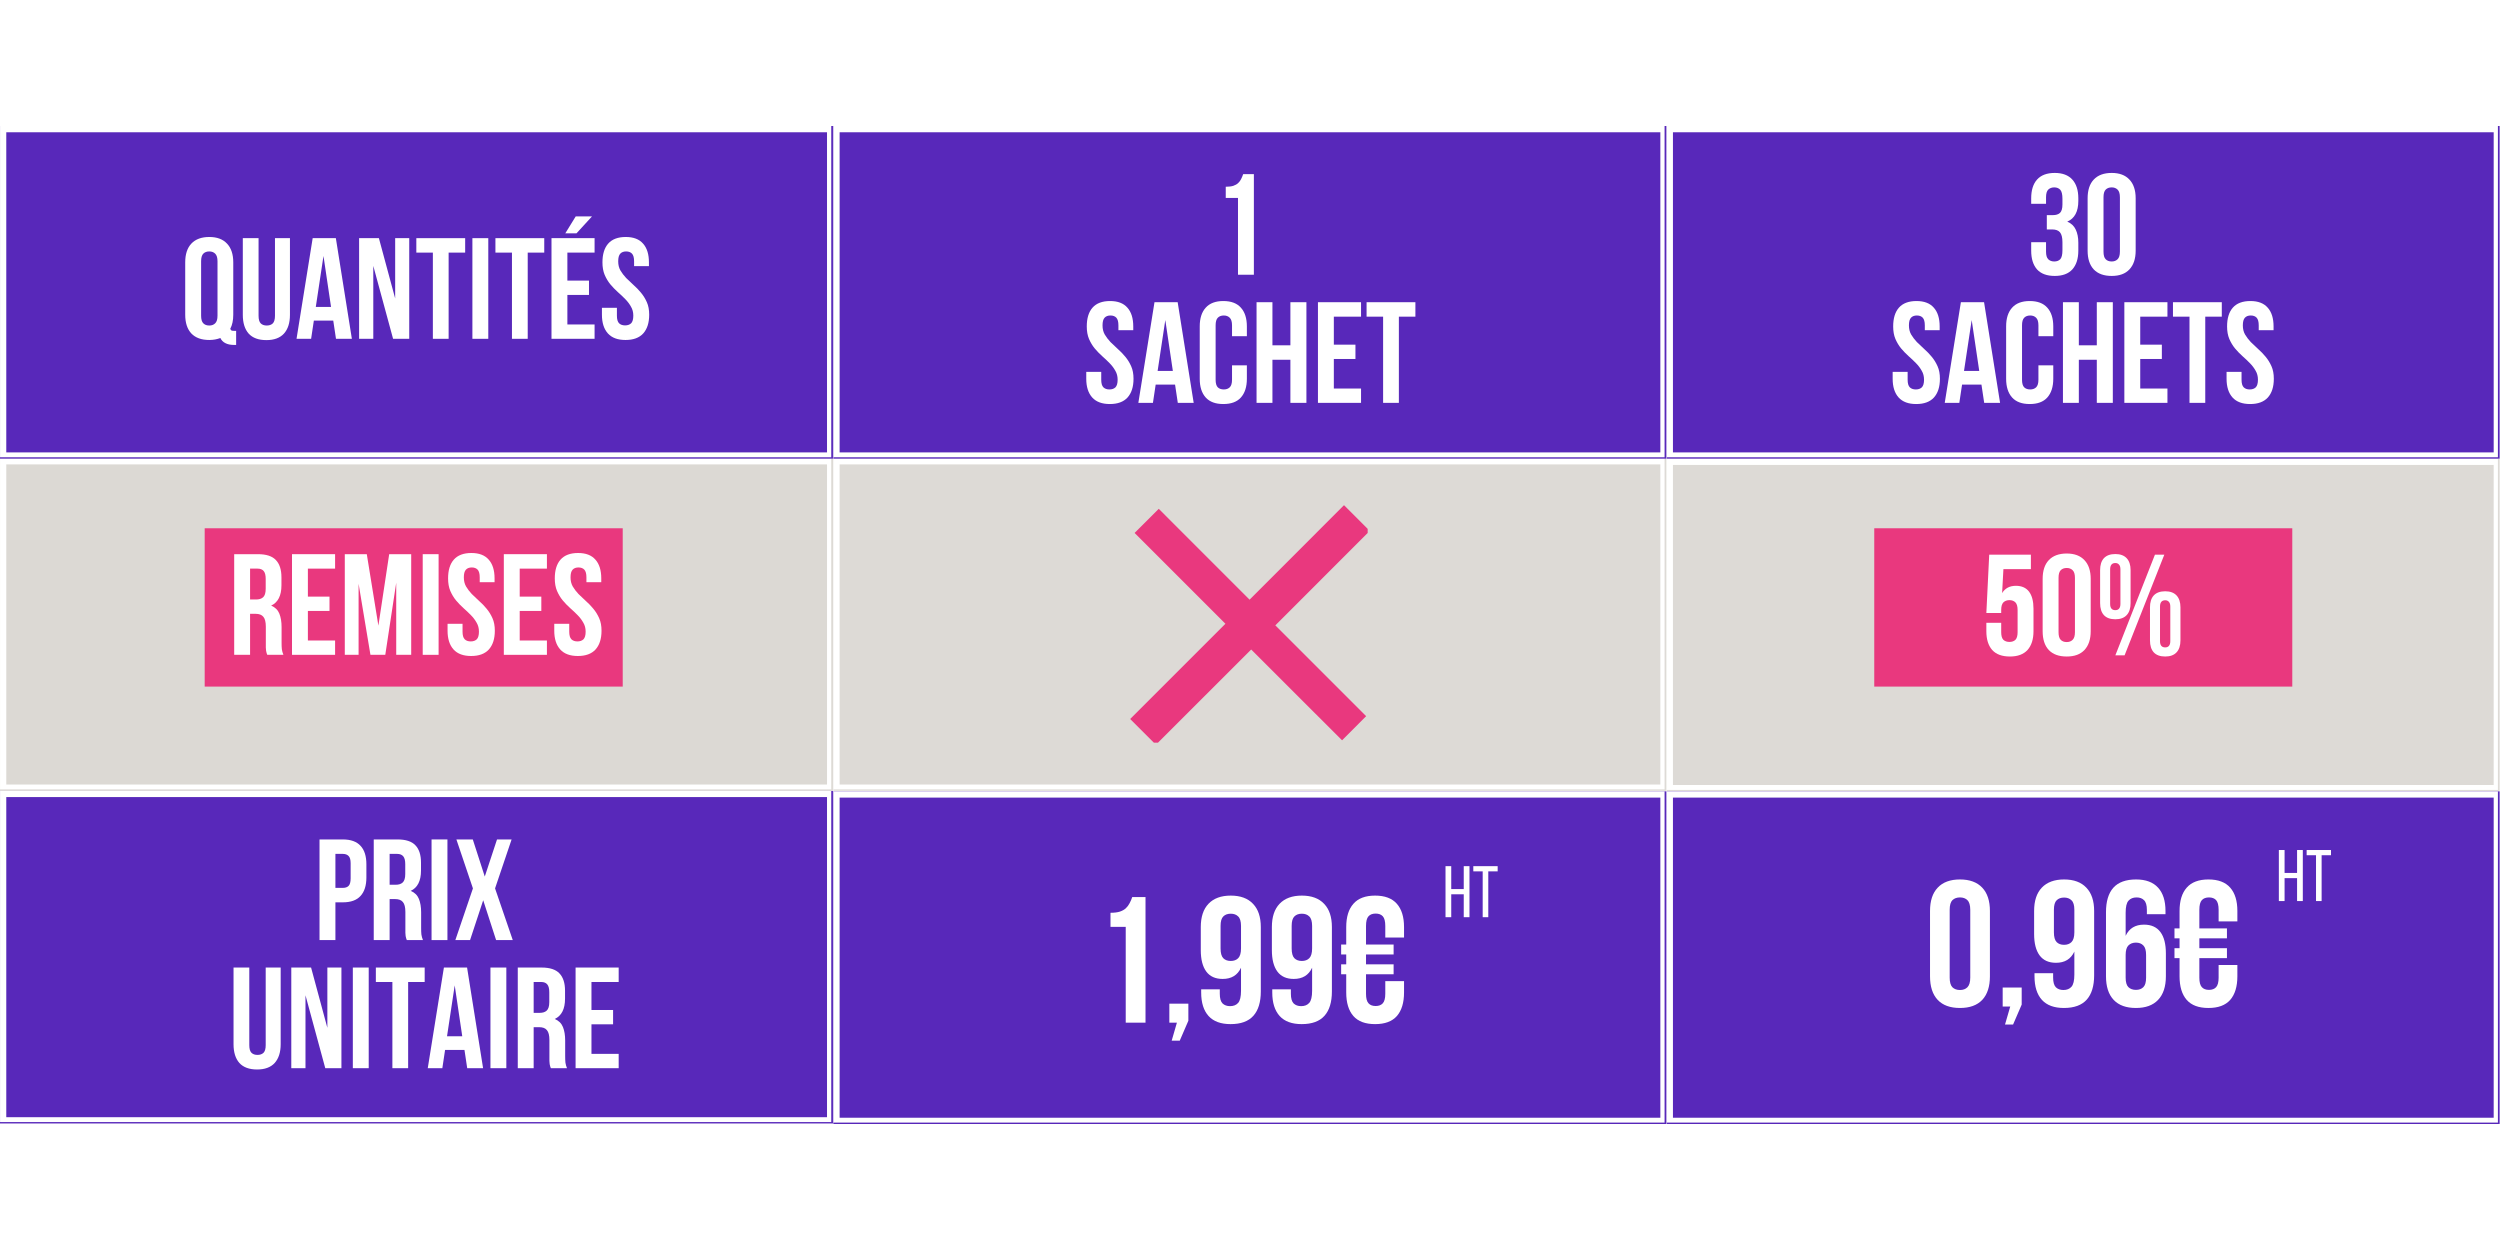 <svg version="1.0" preserveAspectRatio="xMidYMid meet" height="200" viewBox="0 0 300 150" zoomAndPan="magnify" width="400" xmlns:xlink="http://www.w3.org/1999/xlink" xmlns="http://www.w3.org/2000/svg"><defs><g></g><clipPath id="9e5532d2e0"><path clip-rule="nonzero" d="M 0 94.898 L 100 94.898 L 100 134.816 L 0 134.816 Z M 0 94.898"></path></clipPath><clipPath id="153d6ec341"><path clip-rule="nonzero" d="M 0 0.898 L 100 0.898 L 100 40.816 L 0 40.816 Z M 0 0.898"></path></clipPath><clipPath id="09371847fc"><rect height="41" y="0" width="100" x="0"></rect></clipPath><clipPath id="90aaafd09a"><path clip-rule="nonzero" d="M 0.004 94.898 L 99.75 94.898 L 99.75 134.648 L 0.004 134.648 Z M 0.004 94.898"></path></clipPath><clipPath id="1ddd33e596"><path clip-rule="nonzero" d="M 0 54.977 L 100 54.977 L 100 94.898 L 0 94.898 Z M 0 54.977"></path></clipPath><clipPath id="376d212b8d"><path clip-rule="nonzero" d="M 0 0.977 L 100 0.977 L 100 40.898 L 0 40.898 Z M 0 0.977"></path></clipPath><clipPath id="739d22605f"><rect height="41" y="0" width="100" x="0"></rect></clipPath><clipPath id="ac76de881c"><path clip-rule="nonzero" d="M 0.004 54.977 L 99.75 54.977 L 99.75 94.727 L 0.004 94.727 Z M 0.004 54.977"></path></clipPath><clipPath id="da35114723"><path clip-rule="nonzero" d="M 0 15.121 L 100 15.121 L 100 55.039 L 0 55.039 Z M 0 15.121"></path></clipPath><clipPath id="657251cf82"><path clip-rule="nonzero" d="M 0 0.121 L 100 0.121 L 100 40.039 L 0 40.039 Z M 0 0.121"></path></clipPath><clipPath id="2cfdacfa27"><rect height="41" y="0" width="100" x="0"></rect></clipPath><clipPath id="6c47f4eb17"><path clip-rule="nonzero" d="M 0.004 15.121 L 99.75 15.121 L 99.75 54.871 L 0.004 54.871 Z M 0.004 15.121"></path></clipPath><clipPath id="260c100719"><path clip-rule="nonzero" d="M 100 94.961 L 200 94.961 L 200 134.879 L 100 134.879 Z M 100 94.961"></path></clipPath><clipPath id="b803bbb0da"><path clip-rule="nonzero" d="M 0 0.961 L 100 0.961 L 100 40.879 L 0 40.879 Z M 0 0.961"></path></clipPath><clipPath id="2cde0dbd2d"><rect height="41" y="0" width="100" x="0"></rect></clipPath><clipPath id="700709cc07"><path clip-rule="nonzero" d="M 100.004 94.961 L 199.75 94.961 L 199.75 134.711 L 100.004 134.711 Z M 100.004 94.961"></path></clipPath><clipPath id="6c75554074"><path clip-rule="nonzero" d="M 100 54.977 L 200 54.977 L 200 94.898 L 100 94.898 Z M 100 54.977"></path></clipPath><clipPath id="22df3fc1e2"><path clip-rule="nonzero" d="M 0 0.977 L 100 0.977 L 100 40.898 L 0 40.898 Z M 0 0.977"></path></clipPath><clipPath id="1f27bcd3ca"><rect height="41" y="0" width="100" x="0"></rect></clipPath><clipPath id="ad91475563"><path clip-rule="nonzero" d="M 100.004 54.977 L 199.75 54.977 L 199.75 94.727 L 100.004 94.727 Z M 100.004 54.977"></path></clipPath><clipPath id="eb067645ad"><path clip-rule="nonzero" d="M 200 55.039 L 300 55.039 L 300 94.961 L 200 94.961 Z M 200 55.039"></path></clipPath><clipPath id="e64d1d2305"><path clip-rule="nonzero" d="M 0 0.039 L 100 0.039 L 100 39.961 L 0 39.961 Z M 0 0.039"></path></clipPath><clipPath id="23077f630a"><rect height="40" y="0" width="100" x="0"></rect></clipPath><clipPath id="267cdc3fee"><path clip-rule="nonzero" d="M 200.004 55.039 L 299.75 55.039 L 299.75 94.789 L 200.004 94.789 Z M 200.004 55.039"></path></clipPath><clipPath id="c2fb2dda87"><path clip-rule="nonzero" d="M 200 94.961 L 300 94.961 L 300 134.879 L 200 134.879 Z M 200 94.961"></path></clipPath><clipPath id="5deb265152"><path clip-rule="nonzero" d="M 0 0.961 L 100 0.961 L 100 40.879 L 0 40.879 Z M 0 0.961"></path></clipPath><clipPath id="ffa5f009e6"><rect height="41" y="0" width="100" x="0"></rect></clipPath><clipPath id="43fec2fd76"><path clip-rule="nonzero" d="M 200.004 94.961 L 299.75 94.961 L 299.75 134.711 L 200.004 134.711 Z M 200.004 94.961"></path></clipPath><clipPath id="7c621a5f3b"><path clip-rule="nonzero" d="M 100 15.121 L 200 15.121 L 200 55.039 L 100 55.039 Z M 100 15.121"></path></clipPath><clipPath id="9d98d6aca7"><path clip-rule="nonzero" d="M 0 0.121 L 100 0.121 L 100 40.039 L 0 40.039 Z M 0 0.121"></path></clipPath><clipPath id="0c3d0f78ae"><rect height="41" y="0" width="100" x="0"></rect></clipPath><clipPath id="1387e4861e"><path clip-rule="nonzero" d="M 100.004 15.121 L 199.75 15.121 L 199.75 54.871 L 100.004 54.871 Z M 100.004 15.121"></path></clipPath><clipPath id="25318f62d0"><path clip-rule="nonzero" d="M 200 15.121 L 300 15.121 L 300 55.039 L 200 55.039 Z M 200 15.121"></path></clipPath><clipPath id="ba4d5059ef"><path clip-rule="nonzero" d="M 0 0.121 L 100 0.121 L 100 40.039 L 0 40.039 Z M 0 0.121"></path></clipPath><clipPath id="ef9d8dbcda"><rect height="41" y="0" width="100" x="0"></rect></clipPath><clipPath id="048ed3c8c2"><path clip-rule="nonzero" d="M 200.004 15.121 L 299.75 15.121 L 299.75 54.871 L 200.004 54.871 Z M 200.004 15.121"></path></clipPath><clipPath id="36172bd600"><path clip-rule="nonzero" d="M 24.562 63.395 L 74.738 63.395 L 74.738 82.395 L 24.562 82.395 Z M 24.562 63.395"></path></clipPath><clipPath id="3fb4b7d0be"><path clip-rule="nonzero" d="M 0.562 0.395 L 50.738 0.395 L 50.738 19.395 L 0.562 19.395 Z M 0.562 0.395"></path></clipPath><clipPath id="592b37bcda"><rect height="20" y="0" width="51" x="0"></rect></clipPath><clipPath id="7d0b7182ae"><path clip-rule="nonzero" d="M 135.621 60.621 L 164.121 60.621 L 164.121 89.121 L 135.621 89.121 Z M 135.621 60.621"></path></clipPath><clipPath id="0088261ab4"><path clip-rule="nonzero" d="M 224.91 63.395 L 275.09 63.395 L 275.09 82.395 L 224.91 82.395 Z M 224.91 63.395"></path></clipPath><clipPath id="d926747905"><path clip-rule="nonzero" d="M 0.91 0.395 L 51.09 0.395 L 51.09 19.395 L 0.91 19.395 Z M 0.91 0.395"></path></clipPath><clipPath id="b520375888"><rect height="20" y="0" width="52" x="0"></rect></clipPath><clipPath id="dfc484c630"><path clip-rule="nonzero" d="M 45 0.199 L 51 0.199 L 51 16 L 45 16 Z M 45 0.199"></path></clipPath><clipPath id="06b4f38b85"><rect height="21" y="0" width="58" x="0"></rect></clipPath><clipPath id="9e8103b216"><path clip-rule="nonzero" d="M 39 1 L 45.961 1 L 45.961 14 L 39 14 Z M 39 1"></path></clipPath><clipPath id="86065bf511"><rect height="19" y="0" width="46" x="0"></rect></clipPath><clipPath id="6ec1085f80"><path clip-rule="nonzero" d="M 11 0.559 L 17 0.559 L 17 13 L 11 13 Z M 11 0.559"></path></clipPath><clipPath id="1221c68a4e"><path clip-rule="nonzero" d="M 17 0.559 L 24 0.559 L 24 13 L 17 13 Z M 17 0.559"></path></clipPath><clipPath id="dbbcb123fb"><path clip-rule="nonzero" d="M 24 0.559 L 27 0.559 L 27 13 L 24 13 Z M 24 0.559"></path></clipPath><clipPath id="d598922d8e"><path clip-rule="nonzero" d="M 27 0.559 L 35 0.559 L 35 13 L 27 13 Z M 27 0.559"></path></clipPath><clipPath id="2015787160"><rect height="34" y="0" width="49" x="0"></rect></clipPath><clipPath id="2d1fafea83"><path clip-rule="nonzero" d="M 18 0.641 L 22 0.641 L 22 13 L 18 13 Z M 18 0.641"></path></clipPath><clipPath id="20e8df49fe"><rect height="34" y="0" width="42" x="0"></rect></clipPath><clipPath id="9b311a0c76"><rect height="19" y="0" width="27" x="0"></rect></clipPath><clipPath id="11a7d614e1"><rect height="23" y="0" width="40" x="0"></rect></clipPath><clipPath id="06eb4c45eb"><path clip-rule="nonzero" d="M 0.039 0.68 L 4 0.68 L 4 8 L 0.039 8 Z M 0.039 0.68"></path></clipPath><clipPath id="39a5deec0e"><path clip-rule="nonzero" d="M 3 0.68 L 7 0.68 L 7 8 L 3 8 Z M 3 0.68"></path></clipPath><clipPath id="69e89be991"><rect height="10" y="0" width="8" x="0"></rect></clipPath><clipPath id="d18763d76f"><rect height="35" y="0" width="49" x="0"></rect></clipPath><clipPath id="7465f04f11"><rect height="23" y="0" width="40" x="0"></rect></clipPath><clipPath id="e6090460e7"><rect height="10" y="0" width="9" x="0"></rect></clipPath></defs><rect fill-opacity="1" height="180" y="-15" fill="#ffffff" width="360" x="-30"></rect><rect fill-opacity="1" height="180" y="-15" fill="#ffffff" width="360" x="-30"></rect><g clip-path="url(#9e5532d2e0)"><g transform="matrix(1, 0, 0, 1, 0, 94)"><g clip-path="url(#09371847fc)"><g clip-path="url(#153d6ec341)"><path fill-rule="nonzero" fill-opacity="1" d="M 0 0.898 L 99.957 0.898 L 99.957 40.816 L 0 40.816 Z M 0 0.898" fill="#5828ba"></path></g></g></g></g><g clip-path="url(#90aaafd09a)"><path stroke-miterlimit="4" stroke-opacity="1" stroke-width="2" stroke="#ffffff" d="M -0.002 0.001 L 133.316 0.001 L 133.316 53.22 L -0.002 53.22 Z M -0.002 0.001" stroke-linejoin="miter" fill="none" transform="matrix(0.75, 0, 0, 0.75, 0.005, 94.898)" stroke-linecap="butt"></path></g><g clip-path="url(#1ddd33e596)"><g transform="matrix(1, 0, 0, 1, 0, 54)"><g clip-path="url(#739d22605f)"><g clip-path="url(#376d212b8d)"><path fill-rule="nonzero" fill-opacity="1" d="M 0 0.977 L 99.957 0.977 L 99.957 40.898 L 0 40.898 Z M 0 0.977" fill="#dcd9d4"></path></g></g></g></g><g clip-path="url(#ac76de881c)"><path stroke-miterlimit="4" stroke-opacity="1" stroke-width="2" stroke="#ffffff" d="M -0.002 -0.002 L 133.316 -0.002 L 133.316 53.217 L -0.002 53.217 Z M -0.002 -0.002" stroke-linejoin="miter" fill="none" transform="matrix(0.75, 0, 0, 0.75, 0.005, 54.978)" stroke-linecap="butt"></path></g><g clip-path="url(#da35114723)"><g transform="matrix(1, 0, 0, 1, 0, 15)"><g clip-path="url(#2cfdacfa27)"><g clip-path="url(#657251cf82)"><path fill-rule="nonzero" fill-opacity="1" d="M 0 0.121 L 99.957 0.121 L 99.957 40.039 L 0 40.039 Z M 0 0.121" fill="#5828ba"></path></g></g></g></g><g clip-path="url(#6c47f4eb17)"><path stroke-miterlimit="4" stroke-opacity="1" stroke-width="2" stroke="#ffffff" d="M -0.002 0.001 L 133.316 0.001 L 133.316 53.22 L -0.002 53.22 Z M -0.002 0.001" stroke-linejoin="miter" fill="none" transform="matrix(0.75, 0, 0, 0.75, 0.005, 15.12)" stroke-linecap="butt"></path></g><g clip-path="url(#260c100719)"><g transform="matrix(1, 0, 0, 1, 100, 94)"><g clip-path="url(#2cde0dbd2d)"><g clip-path="url(#b803bbb0da)"><path fill-rule="nonzero" fill-opacity="1" d="M 0 0.961 L 99.957 0.961 L 99.957 40.879 L 0 40.879 Z M 0 0.961" fill="#5828ba"></path></g></g></g></g><g clip-path="url(#700709cc07)"><path stroke-miterlimit="4" stroke-opacity="1" stroke-width="2" stroke="#ffffff" d="M -0.002 0.001 L 133.316 0.001 L 133.316 53.22 L -0.002 53.22 Z M -0.002 0.001" stroke-linejoin="miter" fill="none" transform="matrix(0.75, 0, 0, 0.75, 100.005, 94.96)" stroke-linecap="butt"></path></g><g clip-path="url(#6c75554074)"><g transform="matrix(1, 0, 0, 1, 100, 54)"><g clip-path="url(#1f27bcd3ca)"><g clip-path="url(#22df3fc1e2)"><path fill-rule="nonzero" fill-opacity="1" d="M 0 0.977 L 99.957 0.977 L 99.957 40.898 L 0 40.898 Z M 0 0.977" fill="#dddad6"></path></g></g></g></g><g clip-path="url(#ad91475563)"><path stroke-miterlimit="4" stroke-opacity="1" stroke-width="2" stroke="#ffffff" d="M -0.002 -0.002 L 133.316 -0.002 L 133.316 53.217 L -0.002 53.217 Z M -0.002 -0.002" stroke-linejoin="miter" fill="none" transform="matrix(0.75, 0, 0, 0.75, 100.005, 54.978)" stroke-linecap="butt"></path></g><g clip-path="url(#eb067645ad)"><g transform="matrix(1, 0, 0, 1, 200, 55)"><g clip-path="url(#23077f630a)"><g clip-path="url(#e64d1d2305)"><path fill-rule="nonzero" fill-opacity="1" d="M 0 0.039 L 99.957 0.039 L 99.957 39.961 L 0 39.961 Z M 0 0.039" fill="#dddad6"></path></g></g></g></g><g clip-path="url(#267cdc3fee)"><path stroke-miterlimit="4" stroke-opacity="1" stroke-width="2" stroke="#ffffff" d="M -0.002 -0.001 L 133.316 -0.001 L 133.316 53.217 L -0.002 53.217 Z M -0.002 -0.001" stroke-linejoin="miter" fill="none" transform="matrix(0.75, 0, 0, 0.75, 200.005, 55.04)" stroke-linecap="butt"></path></g><g clip-path="url(#c2fb2dda87)"><g transform="matrix(1, 0, 0, 1, 200, 94)"><g clip-path="url(#ffa5f009e6)"><g clip-path="url(#5deb265152)"><path fill-rule="nonzero" fill-opacity="1" d="M 0 0.961 L 99.957 0.961 L 99.957 40.879 L 0 40.879 Z M 0 0.961" fill="#5828ba"></path></g></g></g></g><g clip-path="url(#43fec2fd76)"><path stroke-miterlimit="4" stroke-opacity="1" stroke-width="2" stroke="#ffffff" d="M -0.002 0.001 L 133.316 0.001 L 133.316 53.22 L -0.002 53.22 Z M -0.002 0.001" stroke-linejoin="miter" fill="none" transform="matrix(0.75, 0, 0, 0.75, 200.005, 94.96)" stroke-linecap="butt"></path></g><g clip-path="url(#7c621a5f3b)"><g transform="matrix(1, 0, 0, 1, 100, 15)"><g clip-path="url(#0c3d0f78ae)"><g clip-path="url(#9d98d6aca7)"><path fill-rule="nonzero" fill-opacity="1" d="M 0 0.121 L 99.957 0.121 L 99.957 40.039 L 0 40.039 Z M 0 0.121" fill="#5828ba"></path></g></g></g></g><g clip-path="url(#1387e4861e)"><path stroke-miterlimit="4" stroke-opacity="1" stroke-width="2" stroke="#ffffff" d="M -0.002 0.001 L 133.316 0.001 L 133.316 53.22 L -0.002 53.22 Z M -0.002 0.001" stroke-linejoin="miter" fill="none" transform="matrix(0.75, 0, 0, 0.75, 100.005, 15.12)" stroke-linecap="butt"></path></g><g clip-path="url(#25318f62d0)"><g transform="matrix(1, 0, 0, 1, 200, 15)"><g clip-path="url(#ef9d8dbcda)"><g clip-path="url(#ba4d5059ef)"><path fill-rule="nonzero" fill-opacity="1" d="M 0 0.121 L 99.957 0.121 L 99.957 40.039 L 0 40.039 Z M 0 0.121" fill="#5828ba"></path></g></g></g></g><g clip-path="url(#048ed3c8c2)"><path stroke-miterlimit="4" stroke-opacity="1" stroke-width="2" stroke="#ffffff" d="M -0.002 0.001 L 133.316 0.001 L 133.316 53.22 L -0.002 53.22 Z M -0.002 0.001" stroke-linejoin="miter" fill="none" transform="matrix(0.75, 0, 0, 0.75, 200.005, 15.12)" stroke-linecap="butt"></path></g><g clip-path="url(#36172bd600)"><g transform="matrix(1, 0, 0, 1, 24, 63)"><g clip-path="url(#592b37bcda)"><g clip-path="url(#3fb4b7d0be)"><path fill-rule="nonzero" fill-opacity="1" d="M 0.562 0.395 L 50.727 0.395 L 50.727 19.395 L 0.562 19.395 Z M 0.562 0.395" fill="#e9387e"></path></g></g></g></g><g clip-path="url(#7d0b7182ae)"><path fill-rule="nonzero" fill-opacity="1" d="M 164.367 63.711 L 153.039 75.043 L 163.938 85.941 L 161.047 88.836 L 150.141 77.941 L 138.711 89.367 L 135.621 86.281 L 147.051 74.852 L 136.152 63.953 L 139.051 61.059 L 149.949 71.961 L 161.281 60.621 Z M 164.367 63.711" fill="#e9387e"></path></g><g clip-path="url(#0088261ab4)"><g transform="matrix(1, 0, 0, 1, 224, 63)"><g clip-path="url(#b520375888)"><g clip-path="url(#d926747905)"><path fill-rule="nonzero" fill-opacity="1" d="M 0.91 0.395 L 51.074 0.395 L 51.074 19.395 L 0.91 19.395 Z M 0.91 0.395" fill="#e9387e"></path></g></g></g></g><g transform="matrix(1, 0, 0, 1, 21, 25)"><g clip-path="url(#06b4f38b85)"><g fill-opacity="1" fill="#ffffff"><g transform="translate(0.695, 15.657)"><g><path d="M 0.531 -9.172 C 0.531 -10.148 0.773 -10.898 1.266 -11.422 C 1.766 -11.953 2.484 -12.219 3.422 -12.219 C 4.348 -12.219 5.055 -11.953 5.547 -11.422 C 6.047 -10.898 6.297 -10.148 6.297 -9.172 L 6.297 -2.891 C 6.297 -2.211 6.176 -1.648 5.938 -1.203 C 5.977 -1.086 6.035 -1.016 6.109 -0.984 C 6.191 -0.961 6.312 -0.953 6.469 -0.953 L 6.641 -0.953 L 6.641 0.734 L 6.375 0.734 C 5.957 0.734 5.613 0.66 5.344 0.516 C 5.07 0.379 4.875 0.176 4.75 -0.094 C 4.551 -0.02 4.344 0.035 4.125 0.078 C 3.906 0.117 3.672 0.141 3.422 0.141 C 2.484 0.141 1.766 -0.117 1.266 -0.641 C 0.773 -1.172 0.531 -1.922 0.531 -2.891 Z M 2.438 -2.781 C 2.438 -2.344 2.523 -2.035 2.703 -1.859 C 2.879 -1.68 3.117 -1.594 3.422 -1.594 C 3.711 -1.594 3.945 -1.68 4.125 -1.859 C 4.312 -2.035 4.406 -2.344 4.406 -2.781 L 4.406 -9.297 C 4.406 -9.734 4.312 -10.039 4.125 -10.219 C 3.945 -10.395 3.711 -10.484 3.422 -10.484 C 3.117 -10.484 2.879 -10.395 2.703 -10.219 C 2.523 -10.039 2.438 -9.734 2.438 -9.297 Z M 2.438 -2.781"></path></g></g></g><g fill-opacity="1" fill="#ffffff"><g transform="translate(7.528, 15.657)"><g><path d="M 2.5 -12.078 L 2.5 -2.766 C 2.5 -2.328 2.586 -2.02 2.766 -1.844 C 2.941 -1.676 3.18 -1.594 3.484 -1.594 C 3.785 -1.594 4.023 -1.676 4.203 -1.844 C 4.379 -2.02 4.469 -2.328 4.469 -2.766 L 4.469 -12.078 L 6.266 -12.078 L 6.266 -2.875 C 6.266 -1.906 6.023 -1.156 5.547 -0.625 C 5.066 -0.102 4.363 0.156 3.438 0.156 C 2.5 0.156 1.789 -0.102 1.312 -0.625 C 0.844 -1.156 0.609 -1.906 0.609 -2.875 L 0.609 -12.078 Z M 2.5 -12.078"></path></g></g></g><g fill-opacity="1" fill="#ffffff"><g transform="translate(14.396, 15.657)"><g><path d="M 6.828 0 L 4.922 0 L 4.594 -2.188 L 2.266 -2.188 L 1.938 0 L 0.188 0 L 2.125 -12.078 L 4.906 -12.078 Z M 2.5 -3.828 L 4.328 -3.828 L 3.422 -9.938 Z M 2.5 -3.828"></path></g></g></g><g fill-opacity="1" fill="#ffffff"><g transform="translate(21.42, 15.657)"><g><path d="M 2.375 -8.75 L 2.375 0 L 0.672 0 L 0.672 -12.078 L 3.047 -12.078 L 5 -4.844 L 5 -12.078 L 6.688 -12.078 L 6.688 0 L 4.75 0 Z M 2.375 -8.75"></path></g></g></g><g fill-opacity="1" fill="#ffffff"><g transform="translate(28.788, 15.657)"><g><path d="M 0.172 -12.078 L 6.031 -12.078 L 6.031 -10.344 L 4.047 -10.344 L 4.047 0 L 2.156 0 L 2.156 -10.344 L 0.172 -10.344 Z M 0.172 -12.078"></path></g></g></g><g fill-opacity="1" fill="#ffffff"><g transform="translate(35, 15.657)"><g><path d="M 0.688 -12.078 L 2.594 -12.078 L 2.594 0 L 0.688 0 Z M 0.688 -12.078"></path></g></g></g><g fill-opacity="1" fill="#ffffff"><g transform="translate(38.279, 15.657)"><g><path d="M 0.172 -12.078 L 6.031 -12.078 L 6.031 -10.344 L 4.047 -10.344 L 4.047 0 L 2.156 0 L 2.156 -10.344 L 0.172 -10.344 Z M 0.172 -12.078"></path></g></g></g><g clip-path="url(#dfc484c630)"><g fill-opacity="1" fill="#ffffff"><g transform="translate(44.491, 15.657)"><g><path d="M 2.594 -6.984 L 5.188 -6.984 L 5.188 -5.266 L 2.594 -5.266 L 2.594 -1.719 L 5.859 -1.719 L 5.859 0 L 0.688 0 L 0.688 -12.078 L 5.859 -12.078 L 5.859 -10.344 L 2.594 -10.344 Z M 5.547 -14.688 L 3.688 -12.656 L 2.344 -12.656 L 3.594 -14.688 Z M 5.547 -14.688"></path></g></g></g></g><g fill-opacity="1" fill="#ffffff"><g transform="translate(50.841, 15.657)"><g><path d="M 0.453 -9.172 C 0.453 -10.148 0.68 -10.898 1.141 -11.422 C 1.609 -11.953 2.312 -12.219 3.25 -12.219 C 4.176 -12.219 4.867 -11.953 5.328 -11.422 C 5.797 -10.898 6.031 -10.148 6.031 -9.172 L 6.031 -8.719 L 4.25 -8.719 L 4.25 -9.297 C 4.25 -9.734 4.164 -10.039 4 -10.219 C 3.832 -10.395 3.598 -10.484 3.297 -10.484 C 2.992 -10.484 2.758 -10.395 2.594 -10.219 C 2.426 -10.039 2.344 -9.734 2.344 -9.297 C 2.344 -8.879 2.43 -8.516 2.609 -8.203 C 2.797 -7.891 3.023 -7.586 3.297 -7.297 C 3.578 -7.016 3.875 -6.734 4.188 -6.453 C 4.508 -6.172 4.805 -5.863 5.078 -5.531 C 5.359 -5.195 5.594 -4.816 5.781 -4.391 C 5.969 -3.973 6.062 -3.473 6.062 -2.891 C 6.062 -1.922 5.82 -1.172 5.344 -0.641 C 4.863 -0.117 4.156 0.141 3.219 0.141 C 2.289 0.141 1.586 -0.117 1.109 -0.641 C 0.629 -1.172 0.391 -1.922 0.391 -2.891 L 0.391 -3.719 L 2.188 -3.719 L 2.188 -2.781 C 2.188 -2.344 2.273 -2.035 2.453 -1.859 C 2.629 -1.691 2.867 -1.609 3.172 -1.609 C 3.473 -1.609 3.711 -1.691 3.891 -1.859 C 4.066 -2.035 4.156 -2.344 4.156 -2.781 C 4.156 -3.188 4.062 -3.547 3.875 -3.859 C 3.695 -4.18 3.469 -4.484 3.188 -4.766 C 2.914 -5.047 2.617 -5.328 2.297 -5.609 C 1.984 -5.891 1.688 -6.195 1.406 -6.531 C 1.133 -6.863 0.906 -7.242 0.719 -7.672 C 0.539 -8.098 0.453 -8.598 0.453 -9.172 Z M 0.453 -9.172"></path></g></g></g></g></g><g transform="matrix(1, 0, 0, 1, 27, 65)"><g clip-path="url(#86065bf511)"><g fill-opacity="1" fill="#ffffff"><g transform="translate(0.415, 13.579)"><g><path d="M 4.656 0 C 4.633 -0.082 4.609 -0.156 4.578 -0.219 C 4.555 -0.289 4.535 -0.379 4.516 -0.484 C 4.504 -0.586 4.492 -0.719 4.484 -0.875 C 4.484 -1.039 4.484 -1.242 4.484 -1.484 L 4.484 -3.375 C 4.484 -3.938 4.383 -4.332 4.188 -4.562 C 4 -4.801 3.688 -4.922 3.25 -4.922 L 2.594 -4.922 L 2.594 0 L 0.688 0 L 0.688 -12.078 L 3.547 -12.078 C 4.535 -12.078 5.25 -11.844 5.688 -11.375 C 6.133 -10.914 6.359 -10.223 6.359 -9.297 L 6.359 -8.344 C 6.359 -7.102 5.945 -6.289 5.125 -5.906 C 5.602 -5.707 5.93 -5.383 6.109 -4.938 C 6.285 -4.5 6.375 -3.961 6.375 -3.328 L 6.375 -1.469 C 6.375 -1.164 6.383 -0.898 6.406 -0.672 C 6.438 -0.453 6.5 -0.227 6.594 0 Z M 2.594 -10.344 L 2.594 -6.641 L 3.328 -6.641 C 3.68 -6.641 3.957 -6.727 4.156 -6.906 C 4.363 -7.094 4.469 -7.43 4.469 -7.922 L 4.469 -9.109 C 4.469 -9.547 4.391 -9.859 4.234 -10.047 C 4.078 -10.242 3.832 -10.344 3.5 -10.344 Z M 2.594 -10.344"></path></g></g></g><g fill-opacity="1" fill="#ffffff"><g transform="translate(7.352, 13.579)"><g><path d="M 2.594 -6.984 L 5.188 -6.984 L 5.188 -5.266 L 2.594 -5.266 L 2.594 -1.719 L 5.859 -1.719 L 5.859 0 L 0.688 0 L 0.688 -12.078 L 5.859 -12.078 L 5.859 -10.344 L 2.594 -10.344 Z M 2.594 -6.984"></path></g></g></g><g fill-opacity="1" fill="#ffffff"><g transform="translate(13.703, 13.579)"><g><path d="M 4.703 -3.5 L 6 -12.078 L 8.641 -12.078 L 8.641 0 L 6.844 0 L 6.844 -8.656 L 5.531 0 L 3.75 0 L 2.328 -8.531 L 2.328 0 L 0.672 0 L 0.672 -12.078 L 3.312 -12.078 Z M 4.703 -3.5"></path></g></g></g><g fill-opacity="1" fill="#ffffff"><g transform="translate(23.038, 13.579)"><g><path d="M 0.688 -12.078 L 2.594 -12.078 L 2.594 0 L 0.688 0 Z M 0.688 -12.078"></path></g></g></g><g fill-opacity="1" fill="#ffffff"><g transform="translate(26.317, 13.579)"><g><path d="M 0.453 -9.172 C 0.453 -10.148 0.68 -10.898 1.141 -11.422 C 1.609 -11.953 2.312 -12.219 3.25 -12.219 C 4.176 -12.219 4.867 -11.953 5.328 -11.422 C 5.797 -10.898 6.031 -10.148 6.031 -9.172 L 6.031 -8.719 L 4.25 -8.719 L 4.25 -9.297 C 4.25 -9.734 4.164 -10.039 4 -10.219 C 3.832 -10.395 3.598 -10.484 3.297 -10.484 C 2.992 -10.484 2.758 -10.395 2.594 -10.219 C 2.426 -10.039 2.344 -9.734 2.344 -9.297 C 2.344 -8.879 2.43 -8.516 2.609 -8.203 C 2.797 -7.891 3.023 -7.586 3.297 -7.297 C 3.578 -7.016 3.875 -6.734 4.188 -6.453 C 4.508 -6.172 4.805 -5.863 5.078 -5.531 C 5.359 -5.195 5.594 -4.816 5.781 -4.391 C 5.969 -3.973 6.062 -3.473 6.062 -2.891 C 6.062 -1.922 5.82 -1.172 5.344 -0.641 C 4.863 -0.117 4.156 0.141 3.219 0.141 C 2.289 0.141 1.586 -0.117 1.109 -0.641 C 0.629 -1.172 0.391 -1.922 0.391 -2.891 L 0.391 -3.719 L 2.188 -3.719 L 2.188 -2.781 C 2.188 -2.344 2.273 -2.035 2.453 -1.859 C 2.629 -1.691 2.867 -1.609 3.172 -1.609 C 3.473 -1.609 3.711 -1.691 3.891 -1.859 C 4.066 -2.035 4.156 -2.344 4.156 -2.781 C 4.156 -3.188 4.062 -3.547 3.875 -3.859 C 3.695 -4.18 3.469 -4.484 3.188 -4.766 C 2.914 -5.047 2.617 -5.328 2.297 -5.609 C 1.984 -5.891 1.688 -6.195 1.406 -6.531 C 1.133 -6.863 0.906 -7.242 0.719 -7.672 C 0.539 -8.098 0.453 -8.598 0.453 -9.172 Z M 0.453 -9.172"></path></g></g></g><g fill-opacity="1" fill="#ffffff"><g transform="translate(32.771, 13.579)"><g><path d="M 2.594 -6.984 L 5.188 -6.984 L 5.188 -5.266 L 2.594 -5.266 L 2.594 -1.719 L 5.859 -1.719 L 5.859 0 L 0.688 0 L 0.688 -12.078 L 5.859 -12.078 L 5.859 -10.344 L 2.594 -10.344 Z M 2.594 -6.984"></path></g></g></g><g clip-path="url(#9e8103b216)"><g fill-opacity="1" fill="#ffffff"><g transform="translate(39.121, 13.579)"><g><path d="M 0.453 -9.172 C 0.453 -10.148 0.68 -10.898 1.141 -11.422 C 1.609 -11.953 2.312 -12.219 3.25 -12.219 C 4.176 -12.219 4.867 -11.953 5.328 -11.422 C 5.797 -10.898 6.031 -10.148 6.031 -9.172 L 6.031 -8.719 L 4.25 -8.719 L 4.25 -9.297 C 4.25 -9.734 4.164 -10.039 4 -10.219 C 3.832 -10.395 3.598 -10.484 3.297 -10.484 C 2.992 -10.484 2.758 -10.395 2.594 -10.219 C 2.426 -10.039 2.344 -9.734 2.344 -9.297 C 2.344 -8.879 2.43 -8.516 2.609 -8.203 C 2.797 -7.891 3.023 -7.586 3.297 -7.297 C 3.578 -7.016 3.875 -6.734 4.188 -6.453 C 4.508 -6.172 4.805 -5.863 5.078 -5.531 C 5.359 -5.195 5.594 -4.816 5.781 -4.391 C 5.969 -3.973 6.062 -3.473 6.062 -2.891 C 6.062 -1.922 5.82 -1.172 5.344 -0.641 C 4.863 -0.117 4.156 0.141 3.219 0.141 C 2.289 0.141 1.586 -0.117 1.109 -0.641 C 0.629 -1.172 0.391 -1.922 0.391 -2.891 L 0.391 -3.719 L 2.188 -3.719 L 2.188 -2.781 C 2.188 -2.344 2.273 -2.035 2.453 -1.859 C 2.629 -1.691 2.867 -1.609 3.172 -1.609 C 3.473 -1.609 3.711 -1.691 3.891 -1.859 C 4.066 -2.035 4.156 -2.344 4.156 -2.781 C 4.156 -3.188 4.062 -3.547 3.875 -3.859 C 3.695 -4.18 3.469 -4.484 3.188 -4.766 C 2.914 -5.047 2.617 -5.328 2.297 -5.609 C 1.984 -5.891 1.688 -6.195 1.406 -6.531 C 1.133 -6.863 0.906 -7.242 0.719 -7.672 C 0.539 -8.098 0.453 -8.598 0.453 -9.172 Z M 0.453 -9.172"></path></g></g></g></g></g></g><g transform="matrix(1, 0, 0, 1, 27, 100)"><g clip-path="url(#2015787160)"><g clip-path="url(#6ec1085f80)"><g fill-opacity="1" fill="#ffffff"><g transform="translate(10.655, 12.811)"><g><path d="M 3.484 -12.078 C 4.441 -12.078 5.148 -11.82 5.609 -11.312 C 6.078 -10.812 6.312 -10.07 6.312 -9.094 L 6.312 -7.516 C 6.312 -6.547 6.078 -5.805 5.609 -5.297 C 5.148 -4.785 4.441 -4.531 3.484 -4.531 L 2.594 -4.531 L 2.594 0 L 0.688 0 L 0.688 -12.078 Z M 2.594 -10.344 L 2.594 -6.266 L 3.484 -6.266 C 3.785 -6.266 4.016 -6.344 4.172 -6.5 C 4.336 -6.664 4.422 -6.969 4.422 -7.406 L 4.422 -9.219 C 4.422 -9.645 4.336 -9.938 4.172 -10.094 C 4.016 -10.258 3.785 -10.344 3.484 -10.344 Z M 2.594 -10.344"></path></g></g></g></g><g clip-path="url(#1221c68a4e)"><g fill-opacity="1" fill="#ffffff"><g transform="translate(17.161, 12.811)"><g><path d="M 4.656 0 C 4.633 -0.082 4.609 -0.156 4.578 -0.219 C 4.555 -0.289 4.535 -0.379 4.516 -0.484 C 4.504 -0.586 4.492 -0.719 4.484 -0.875 C 4.484 -1.039 4.484 -1.242 4.484 -1.484 L 4.484 -3.375 C 4.484 -3.938 4.383 -4.332 4.188 -4.562 C 4 -4.801 3.688 -4.922 3.25 -4.922 L 2.594 -4.922 L 2.594 0 L 0.688 0 L 0.688 -12.078 L 3.547 -12.078 C 4.535 -12.078 5.25 -11.844 5.688 -11.375 C 6.133 -10.914 6.359 -10.223 6.359 -9.297 L 6.359 -8.344 C 6.359 -7.102 5.945 -6.289 5.125 -5.906 C 5.602 -5.707 5.93 -5.383 6.109 -4.938 C 6.285 -4.5 6.375 -3.961 6.375 -3.328 L 6.375 -1.469 C 6.375 -1.164 6.383 -0.898 6.406 -0.672 C 6.438 -0.453 6.5 -0.227 6.594 0 Z M 2.594 -10.344 L 2.594 -6.641 L 3.328 -6.641 C 3.68 -6.641 3.957 -6.727 4.156 -6.906 C 4.363 -7.094 4.469 -7.43 4.469 -7.922 L 4.469 -9.109 C 4.469 -9.547 4.391 -9.859 4.234 -10.047 C 4.078 -10.242 3.832 -10.344 3.5 -10.344 Z M 2.594 -10.344"></path></g></g></g></g><g clip-path="url(#dbbcb123fb)"><g fill-opacity="1" fill="#ffffff"><g transform="translate(24.098, 12.811)"><g><path d="M 0.688 -12.078 L 2.594 -12.078 L 2.594 0 L 0.688 0 Z M 0.688 -12.078"></path></g></g></g></g><g clip-path="url(#d598922d8e)"><g fill-opacity="1" fill="#ffffff"><g transform="translate(27.376, 12.811)"><g><path d="M 7.016 -12.078 L 5.031 -6.203 L 7.156 0 L 5.156 0 L 3.609 -4.781 L 2.031 0 L 0.266 0 L 2.375 -6.203 L 0.391 -12.078 L 2.359 -12.078 L 3.797 -7.625 L 5.266 -12.078 Z M 7.016 -12.078"></path></g></g></g></g><g fill-opacity="1" fill="#ffffff"><g transform="translate(34.801, 12.811)"><g></g></g></g><g fill-opacity="1" fill="#ffffff"><g transform="translate(0.415, 28.183)"><g><path d="M 2.5 -12.078 L 2.5 -2.766 C 2.5 -2.328 2.586 -2.02 2.766 -1.844 C 2.941 -1.676 3.18 -1.594 3.484 -1.594 C 3.785 -1.594 4.023 -1.676 4.203 -1.844 C 4.379 -2.02 4.469 -2.328 4.469 -2.766 L 4.469 -12.078 L 6.266 -12.078 L 6.266 -2.875 C 6.266 -1.906 6.023 -1.156 5.547 -0.625 C 5.066 -0.102 4.363 0.156 3.438 0.156 C 2.5 0.156 1.789 -0.102 1.312 -0.625 C 0.844 -1.156 0.609 -1.906 0.609 -2.875 L 0.609 -12.078 Z M 2.5 -12.078"></path></g></g></g><g fill-opacity="1" fill="#ffffff"><g transform="translate(7.283, 28.183)"><g><path d="M 2.375 -8.75 L 2.375 0 L 0.672 0 L 0.672 -12.078 L 3.047 -12.078 L 5 -4.844 L 5 -12.078 L 6.688 -12.078 L 6.688 0 L 4.75 0 Z M 2.375 -8.75"></path></g></g></g><g fill-opacity="1" fill="#ffffff"><g transform="translate(14.652, 28.183)"><g><path d="M 0.688 -12.078 L 2.594 -12.078 L 2.594 0 L 0.688 0 Z M 0.688 -12.078"></path></g></g></g><g fill-opacity="1" fill="#ffffff"><g transform="translate(17.93, 28.183)"><g><path d="M 0.172 -12.078 L 6.031 -12.078 L 6.031 -10.344 L 4.047 -10.344 L 4.047 0 L 2.156 0 L 2.156 -10.344 L 0.172 -10.344 Z M 0.172 -12.078"></path></g></g></g><g fill-opacity="1" fill="#ffffff"><g transform="translate(24.143, 28.183)"><g><path d="M 6.828 0 L 4.922 0 L 4.594 -2.188 L 2.266 -2.188 L 1.938 0 L 0.188 0 L 2.125 -12.078 L 4.906 -12.078 Z M 2.5 -3.828 L 4.328 -3.828 L 3.422 -9.938 Z M 2.5 -3.828"></path></g></g></g><g fill-opacity="1" fill="#ffffff"><g transform="translate(31.166, 28.183)"><g><path d="M 0.688 -12.078 L 2.594 -12.078 L 2.594 0 L 0.688 0 Z M 0.688 -12.078"></path></g></g></g><g fill-opacity="1" fill="#ffffff"><g transform="translate(34.445, 28.183)"><g><path d="M 4.656 0 C 4.633 -0.082 4.609 -0.156 4.578 -0.219 C 4.555 -0.289 4.535 -0.379 4.516 -0.484 C 4.504 -0.586 4.492 -0.719 4.484 -0.875 C 4.484 -1.039 4.484 -1.242 4.484 -1.484 L 4.484 -3.375 C 4.484 -3.938 4.383 -4.332 4.188 -4.562 C 4 -4.801 3.688 -4.922 3.25 -4.922 L 2.594 -4.922 L 2.594 0 L 0.688 0 L 0.688 -12.078 L 3.547 -12.078 C 4.535 -12.078 5.25 -11.844 5.688 -11.375 C 6.133 -10.914 6.359 -10.223 6.359 -9.297 L 6.359 -8.344 C 6.359 -7.102 5.945 -6.289 5.125 -5.906 C 5.602 -5.707 5.93 -5.383 6.109 -4.938 C 6.285 -4.5 6.375 -3.961 6.375 -3.328 L 6.375 -1.469 C 6.375 -1.164 6.383 -0.898 6.406 -0.672 C 6.438 -0.453 6.5 -0.227 6.594 0 Z M 2.594 -10.344 L 2.594 -6.641 L 3.328 -6.641 C 3.68 -6.641 3.957 -6.727 4.156 -6.906 C 4.363 -7.094 4.469 -7.43 4.469 -7.922 L 4.469 -9.109 C 4.469 -9.547 4.391 -9.859 4.234 -10.047 C 4.078 -10.242 3.832 -10.344 3.5 -10.344 Z M 2.594 -10.344"></path></g></g></g><g fill-opacity="1" fill="#ffffff"><g transform="translate(41.382, 28.183)"><g><path d="M 2.594 -6.984 L 5.188 -6.984 L 5.188 -5.266 L 2.594 -5.266 L 2.594 -1.719 L 5.859 -1.719 L 5.859 0 L 0.688 0 L 0.688 -12.078 L 5.859 -12.078 L 5.859 -10.344 L 2.594 -10.344 Z M 2.594 -6.984"></path></g></g></g></g></g><g transform="matrix(1, 0, 0, 1, 129, 20)"><g clip-path="url(#20e8df49fe)"><g clip-path="url(#2d1fafea83)"><g fill-opacity="1" fill="#ffffff"><g transform="translate(16.231, 12.971)"><g><path d="M 1.859 -10.562 C 2.234 -10.562 2.535 -10.598 2.766 -10.672 C 3.004 -10.754 3.195 -10.863 3.344 -11 C 3.5 -11.145 3.617 -11.305 3.703 -11.484 C 3.797 -11.672 3.879 -11.867 3.953 -12.078 L 5.234 -12.078 L 5.234 0 L 3.328 0 L 3.328 -9.219 L 1.859 -9.219 Z M 1.859 -10.562"></path></g></g></g></g><g fill-opacity="1" fill="#ffffff"><g transform="translate(23.071, 12.971)"><g></g></g></g><g fill-opacity="1" fill="#ffffff"><g transform="translate(0.96, 28.343)"><g><path d="M 0.453 -9.172 C 0.453 -10.148 0.68 -10.898 1.141 -11.422 C 1.609 -11.953 2.312 -12.219 3.25 -12.219 C 4.176 -12.219 4.867 -11.953 5.328 -11.422 C 5.797 -10.898 6.031 -10.148 6.031 -9.172 L 6.031 -8.719 L 4.25 -8.719 L 4.25 -9.297 C 4.25 -9.734 4.164 -10.039 4 -10.219 C 3.832 -10.395 3.598 -10.484 3.297 -10.484 C 2.992 -10.484 2.758 -10.395 2.594 -10.219 C 2.426 -10.039 2.344 -9.734 2.344 -9.297 C 2.344 -8.879 2.43 -8.516 2.609 -8.203 C 2.797 -7.891 3.023 -7.586 3.297 -7.297 C 3.578 -7.016 3.875 -6.734 4.188 -6.453 C 4.508 -6.172 4.805 -5.863 5.078 -5.531 C 5.359 -5.195 5.594 -4.816 5.781 -4.391 C 5.969 -3.973 6.062 -3.473 6.062 -2.891 C 6.062 -1.922 5.82 -1.172 5.344 -0.641 C 4.863 -0.117 4.156 0.141 3.219 0.141 C 2.289 0.141 1.586 -0.117 1.109 -0.641 C 0.629 -1.172 0.391 -1.922 0.391 -2.891 L 0.391 -3.719 L 2.188 -3.719 L 2.188 -2.781 C 2.188 -2.344 2.273 -2.035 2.453 -1.859 C 2.629 -1.691 2.867 -1.609 3.172 -1.609 C 3.473 -1.609 3.711 -1.691 3.891 -1.859 C 4.066 -2.035 4.156 -2.344 4.156 -2.781 C 4.156 -3.188 4.062 -3.547 3.875 -3.859 C 3.695 -4.18 3.469 -4.484 3.188 -4.766 C 2.914 -5.047 2.617 -5.328 2.297 -5.609 C 1.984 -5.891 1.688 -6.195 1.406 -6.531 C 1.133 -6.863 0.906 -7.242 0.719 -7.672 C 0.539 -8.098 0.453 -8.598 0.453 -9.172 Z M 0.453 -9.172"></path></g></g></g><g fill-opacity="1" fill="#ffffff"><g transform="translate(7.414, 28.343)"><g><path d="M 6.828 0 L 4.922 0 L 4.594 -2.188 L 2.266 -2.188 L 1.938 0 L 0.188 0 L 2.125 -12.078 L 4.906 -12.078 Z M 2.5 -3.828 L 4.328 -3.828 L 3.422 -9.938 Z M 2.5 -3.828"></path></g></g></g><g fill-opacity="1" fill="#ffffff"><g transform="translate(14.437, 28.343)"><g><path d="M 6.188 -4.5 L 6.188 -2.891 C 6.188 -1.922 5.945 -1.172 5.469 -0.641 C 5 -0.117 4.297 0.141 3.359 0.141 C 2.43 0.141 1.727 -0.117 1.25 -0.641 C 0.77 -1.172 0.531 -1.922 0.531 -2.891 L 0.531 -9.172 C 0.531 -10.148 0.77 -10.898 1.25 -11.422 C 1.727 -11.953 2.43 -12.219 3.359 -12.219 C 4.297 -12.219 5 -11.953 5.469 -11.422 C 5.945 -10.898 6.188 -10.148 6.188 -9.172 L 6.188 -8 L 4.406 -8 L 4.406 -9.297 C 4.406 -9.734 4.312 -10.039 4.125 -10.219 C 3.945 -10.395 3.711 -10.484 3.422 -10.484 C 3.117 -10.484 2.879 -10.395 2.703 -10.219 C 2.523 -10.039 2.438 -9.734 2.438 -9.297 L 2.438 -2.781 C 2.438 -2.344 2.523 -2.035 2.703 -1.859 C 2.879 -1.691 3.117 -1.609 3.422 -1.609 C 3.711 -1.609 3.945 -1.691 4.125 -1.859 C 4.312 -2.035 4.406 -2.344 4.406 -2.781 L 4.406 -4.5 Z M 6.188 -4.5"></path></g></g></g><g fill-opacity="1" fill="#ffffff"><g transform="translate(21.098, 28.343)"><g><path d="M 2.594 0 L 0.688 0 L 0.688 -12.078 L 2.594 -12.078 L 2.594 -6.906 L 4.75 -6.906 L 4.75 -12.078 L 6.672 -12.078 L 6.672 0 L 4.75 0 L 4.75 -5.172 L 2.594 -5.172 Z M 2.594 0"></path></g></g></g><g fill-opacity="1" fill="#ffffff"><g transform="translate(28.466, 28.343)"><g><path d="M 2.594 -6.984 L 5.188 -6.984 L 5.188 -5.266 L 2.594 -5.266 L 2.594 -1.719 L 5.859 -1.719 L 5.859 0 L 0.688 0 L 0.688 -12.078 L 5.859 -12.078 L 5.859 -10.344 L 2.594 -10.344 Z M 2.594 -6.984"></path></g></g></g><g fill-opacity="1" fill="#ffffff"><g transform="translate(34.817, 28.343)"><g><path d="M 0.172 -12.078 L 6.031 -12.078 L 6.031 -10.344 L 4.047 -10.344 L 4.047 0 L 2.156 0 L 2.156 -10.344 L 0.172 -10.344 Z M 0.172 -12.078"></path></g></g></g></g></g><g transform="matrix(1, 0, 0, 1, 237, 65)"><g clip-path="url(#9b311a0c76)"><g fill-opacity="1" fill="#ffffff"><g transform="translate(0.753, 13.641)"><g><path d="M 2.391 -3.906 L 2.391 -2.781 C 2.391 -2.344 2.477 -2.035 2.656 -1.859 C 2.844 -1.691 3.082 -1.609 3.375 -1.609 C 3.676 -1.609 3.914 -1.691 4.094 -1.859 C 4.27 -2.035 4.359 -2.344 4.359 -2.781 L 4.359 -5.438 C 4.359 -5.875 4.27 -6.18 4.094 -6.359 C 3.914 -6.535 3.676 -6.625 3.375 -6.625 C 3.082 -6.625 2.844 -6.535 2.656 -6.359 C 2.477 -6.18 2.391 -5.875 2.391 -5.438 L 2.391 -5.078 L 0.609 -5.078 L 0.953 -12.078 L 5.953 -12.078 L 5.953 -10.344 L 2.656 -10.344 L 2.5 -7.469 C 2.852 -8.051 3.406 -8.344 4.156 -8.344 C 4.852 -8.344 5.379 -8.109 5.734 -7.641 C 6.086 -7.172 6.266 -6.488 6.266 -5.594 L 6.266 -2.891 C 6.266 -1.922 6.023 -1.172 5.547 -0.641 C 5.066 -0.117 4.363 0.141 3.438 0.141 C 2.5 0.141 1.789 -0.117 1.312 -0.641 C 0.844 -1.172 0.609 -1.922 0.609 -2.891 L 0.609 -3.906 Z M 2.391 -3.906"></path></g></g></g><g fill-opacity="1" fill="#ffffff"><g transform="translate(7.587, 13.641)"><g><path d="M 2.438 -2.781 C 2.438 -2.344 2.523 -2.035 2.703 -1.859 C 2.879 -1.68 3.117 -1.594 3.422 -1.594 C 3.711 -1.594 3.945 -1.68 4.125 -1.859 C 4.312 -2.035 4.406 -2.344 4.406 -2.781 L 4.406 -9.297 C 4.406 -9.734 4.312 -10.039 4.125 -10.219 C 3.945 -10.395 3.711 -10.484 3.422 -10.484 C 3.117 -10.484 2.879 -10.395 2.703 -10.219 C 2.523 -10.039 2.438 -9.734 2.438 -9.297 Z M 0.531 -9.172 C 0.531 -10.148 0.773 -10.898 1.266 -11.422 C 1.766 -11.953 2.484 -12.219 3.422 -12.219 C 4.348 -12.219 5.055 -11.953 5.547 -11.422 C 6.047 -10.898 6.297 -10.148 6.297 -9.172 L 6.297 -2.891 C 6.297 -1.922 6.047 -1.172 5.547 -0.641 C 5.055 -0.117 4.348 0.141 3.422 0.141 C 2.484 0.141 1.766 -0.117 1.266 -0.641 C 0.773 -1.172 0.531 -1.922 0.531 -2.891 Z M 0.531 -9.172"></path></g></g></g><g fill-opacity="1" fill="#ffffff"><g transform="translate(14.42, 13.641)"><g><path d="M 1.797 -6.172 C 1.797 -5.672 2.004 -5.422 2.422 -5.422 C 2.609 -5.422 2.754 -5.477 2.859 -5.594 C 2.973 -5.719 3.031 -5.91 3.031 -6.172 L 3.031 -10.312 C 3.031 -10.582 2.973 -10.773 2.859 -10.891 C 2.754 -11.016 2.609 -11.078 2.422 -11.078 C 2.004 -11.078 1.797 -10.82 1.797 -10.312 Z M 0.594 -10.234 C 0.594 -10.848 0.742 -11.32 1.047 -11.656 C 1.359 -11.988 1.816 -12.156 2.422 -12.156 C 3.016 -12.156 3.469 -11.988 3.781 -11.656 C 4.094 -11.32 4.25 -10.848 4.25 -10.234 L 4.25 -6.266 C 4.25 -5.641 4.094 -5.16 3.781 -4.828 C 3.469 -4.492 3.016 -4.328 2.422 -4.328 C 1.816 -4.328 1.359 -4.492 1.047 -4.828 C 0.742 -5.16 0.594 -5.641 0.594 -6.266 Z M 7.172 -12.078 L 8.297 -12.078 L 3.531 0 L 2.422 0 Z M 7.781 -1.703 C 7.781 -1.203 7.988 -0.953 8.406 -0.953 C 8.594 -0.953 8.738 -1.008 8.844 -1.125 C 8.957 -1.25 9.016 -1.441 9.016 -1.703 L 9.016 -5.844 C 9.016 -6.113 8.957 -6.305 8.844 -6.422 C 8.738 -6.547 8.594 -6.609 8.406 -6.609 C 7.988 -6.609 7.781 -6.352 7.781 -5.844 Z M 6.578 -5.766 C 6.578 -6.379 6.727 -6.852 7.031 -7.188 C 7.344 -7.52 7.801 -7.688 8.406 -7.688 C 9 -7.688 9.453 -7.52 9.766 -7.188 C 10.078 -6.852 10.234 -6.379 10.234 -5.766 L 10.234 -1.797 C 10.234 -1.172 10.078 -0.691 9.766 -0.359 C 9.453 -0.023 9 0.141 8.406 0.141 C 7.801 0.141 7.344 -0.023 7.031 -0.359 C 6.727 -0.691 6.578 -1.172 6.578 -1.797 Z M 6.578 -5.766"></path></g></g></g></g></g><g transform="matrix(1, 0, 0, 1, 130, 106)"><g clip-path="url(#11a7d614e1)"><g fill-opacity="1" fill="#ffffff"><g transform="translate(0.931, 16.722)"><g><path d="M 2.328 -13.188 C 2.785 -13.188 3.16 -13.234 3.453 -13.328 C 3.754 -13.43 3.992 -13.566 4.172 -13.734 C 4.359 -13.91 4.508 -14.113 4.625 -14.344 C 4.75 -14.57 4.852 -14.816 4.938 -15.078 L 6.531 -15.078 L 6.531 0 L 4.156 0 L 4.156 -11.5 L 2.328 -11.5 Z M 2.328 -13.188"></path></g></g></g><g fill-opacity="1" fill="#ffffff"><g transform="translate(9.462, 16.722)"><g><path d="M 0.859 0 L 0.859 -2.281 L 3.141 -2.281 L 3.141 -0.234 L 2.109 2.156 L 1.141 2.156 L 1.766 0 Z M 0.859 0"></path></g></g></g><g fill-opacity="1" fill="#ffffff"><g transform="translate(13.469, 16.722)"><g><path d="M 7.828 -3.75 C 7.828 -2.469 7.531 -1.492 6.938 -0.828 C 6.344 -0.16 5.43 0.172 4.203 0.172 C 3.035 0.172 2.156 -0.148 1.562 -0.797 C 0.969 -1.453 0.672 -2.395 0.672 -3.625 L 0.672 -4 L 2.906 -4 L 2.906 -3.469 C 2.906 -2.926 3.016 -2.539 3.234 -2.312 C 3.461 -2.094 3.766 -1.984 4.141 -1.984 C 4.555 -1.984 4.879 -2.113 5.109 -2.375 C 5.336 -2.633 5.453 -3.117 5.453 -3.828 L 5.453 -6.594 C 5.035 -5.695 4.301 -5.25 3.25 -5.25 C 2.375 -5.25 1.719 -5.547 1.281 -6.141 C 0.844 -6.734 0.625 -7.586 0.625 -8.703 L 0.625 -11.469 C 0.625 -12.688 0.93 -13.617 1.547 -14.266 C 2.172 -14.922 3.062 -15.25 4.219 -15.25 C 5.383 -15.25 6.273 -14.922 6.891 -14.266 C 7.516 -13.617 7.828 -12.688 7.828 -11.469 Z M 4.219 -7.406 C 4.594 -7.406 4.891 -7.516 5.109 -7.734 C 5.336 -7.961 5.453 -8.352 5.453 -8.906 L 5.453 -11.609 C 5.453 -12.16 5.336 -12.539 5.109 -12.75 C 4.891 -12.969 4.594 -13.078 4.219 -13.078 C 3.844 -13.078 3.547 -12.969 3.328 -12.75 C 3.109 -12.539 3 -12.16 3 -11.609 L 3 -8.906 C 3 -8.352 3.109 -7.961 3.328 -7.734 C 3.547 -7.516 3.844 -7.406 4.219 -7.406 Z M 4.219 -7.406"></path></g></g></g><g fill-opacity="1" fill="#ffffff"><g transform="translate(22, 16.722)"><g><path d="M 7.828 -3.75 C 7.828 -2.469 7.531 -1.492 6.938 -0.828 C 6.344 -0.16 5.43 0.172 4.203 0.172 C 3.035 0.172 2.156 -0.148 1.562 -0.797 C 0.969 -1.453 0.672 -2.395 0.672 -3.625 L 0.672 -4 L 2.906 -4 L 2.906 -3.469 C 2.906 -2.926 3.016 -2.539 3.234 -2.312 C 3.461 -2.094 3.766 -1.984 4.141 -1.984 C 4.555 -1.984 4.879 -2.113 5.109 -2.375 C 5.336 -2.633 5.453 -3.117 5.453 -3.828 L 5.453 -6.594 C 5.035 -5.695 4.301 -5.25 3.25 -5.25 C 2.375 -5.25 1.719 -5.547 1.281 -6.141 C 0.844 -6.734 0.625 -7.586 0.625 -8.703 L 0.625 -11.469 C 0.625 -12.688 0.93 -13.617 1.547 -14.266 C 2.172 -14.922 3.062 -15.25 4.219 -15.25 C 5.383 -15.25 6.273 -14.922 6.891 -14.266 C 7.516 -13.617 7.828 -12.688 7.828 -11.469 Z M 4.219 -7.406 C 4.594 -7.406 4.891 -7.516 5.109 -7.734 C 5.336 -7.961 5.453 -8.352 5.453 -8.906 L 5.453 -11.609 C 5.453 -12.16 5.336 -12.539 5.109 -12.75 C 4.891 -12.969 4.594 -13.078 4.219 -13.078 C 3.844 -13.078 3.547 -12.969 3.328 -12.75 C 3.109 -12.539 3 -12.16 3 -11.609 L 3 -8.906 C 3 -8.352 3.109 -7.961 3.328 -7.734 C 3.547 -7.516 3.844 -7.406 4.219 -7.406 Z M 4.219 -7.406"></path></g></g></g><g fill-opacity="1" fill="#ffffff"><g transform="translate(30.531, 16.722)"><g><path d="M 0.406 -9.375 L 1.016 -9.375 L 1.016 -11.469 C 1.016 -12.688 1.301 -13.617 1.875 -14.266 C 2.445 -14.922 3.316 -15.25 4.484 -15.25 C 5.648 -15.25 6.52 -14.922 7.094 -14.266 C 7.664 -13.617 7.953 -12.688 7.953 -11.469 L 7.953 -10.219 L 5.703 -10.219 L 5.703 -11.609 C 5.703 -12.16 5.602 -12.547 5.406 -12.766 C 5.207 -12.984 4.922 -13.094 4.547 -13.094 C 4.172 -13.094 3.883 -12.984 3.688 -12.766 C 3.488 -12.547 3.391 -12.16 3.391 -11.609 L 3.391 -9.375 L 6.703 -9.375 L 6.703 -8.188 L 3.391 -8.188 L 3.391 -7 L 6.703 -7 L 6.703 -5.812 L 3.391 -5.812 L 3.391 -3.469 C 3.391 -2.926 3.488 -2.547 3.688 -2.328 C 3.883 -2.109 4.172 -2 4.547 -2 C 4.922 -2 5.207 -2.109 5.406 -2.328 C 5.602 -2.547 5.703 -2.926 5.703 -3.469 L 5.703 -4.984 L 7.953 -4.984 L 7.953 -3.625 C 7.953 -2.395 7.664 -1.453 7.094 -0.797 C 6.52 -0.148 5.648 0.172 4.484 0.172 C 3.316 0.172 2.445 -0.148 1.875 -0.797 C 1.301 -1.453 1.016 -2.395 1.016 -3.625 L 1.016 -5.812 L 0.406 -5.812 L 0.406 -7 L 1.016 -7 L 1.016 -8.188 L 0.406 -8.188 Z M 0.406 -9.375"></path></g></g></g></g></g><g transform="matrix(1, 0, 0, 1, 173, 103)"><g clip-path="url(#69e89be991)"><g clip-path="url(#06eb4c45eb)"><g fill-opacity="1" fill="#ffffff"><g transform="translate(0.118, 7.064)"><g><path d="M 1.031 -2.75 L 1.031 0 L 0.344 0 L 0.344 -6.125 L 1.031 -6.125 L 1.031 -3.375 L 2.531 -3.375 L 2.531 -6.125 L 3.219 -6.125 L 3.219 0 L 2.531 0 L 2.531 -2.75 Z M 1.031 -2.75"></path></g></g></g></g><g clip-path="url(#39a5deec0e)"><g fill-opacity="1" fill="#ffffff"><g transform="translate(3.688, 7.064)"><g><path d="M 1.234 0 L 1.234 -5.5 L 0.109 -5.5 L 0.109 -6.125 L 3.031 -6.125 L 3.031 -5.5 L 1.906 -5.5 L 1.906 0 Z M 1.234 0"></path></g></g></g></g></g></g><g transform="matrix(1, 0, 0, 1, 226, 19)"><g clip-path="url(#d18763d76f)"><g fill-opacity="1" fill="#ffffff"><g transform="translate(17.149, 13.971)"><g><path d="M 4.344 -9.109 C 4.344 -9.648 4.254 -10.016 4.078 -10.203 C 3.898 -10.391 3.66 -10.484 3.359 -10.484 C 3.066 -10.484 2.828 -10.395 2.641 -10.219 C 2.461 -10.039 2.375 -9.734 2.375 -9.297 L 2.375 -8.516 L 0.594 -8.516 L 0.594 -9.172 C 0.594 -10.148 0.828 -10.898 1.297 -11.422 C 1.773 -11.953 2.484 -12.219 3.422 -12.219 C 4.348 -12.219 5.051 -11.953 5.531 -11.422 C 6.008 -10.898 6.25 -10.148 6.25 -9.172 L 6.25 -8.859 C 6.25 -7.578 5.805 -6.75 4.922 -6.375 C 5.398 -6.176 5.738 -5.859 5.938 -5.422 C 6.145 -4.992 6.25 -4.469 6.25 -3.844 L 6.25 -2.891 C 6.25 -1.922 6.008 -1.172 5.531 -0.641 C 5.051 -0.117 4.348 0.141 3.422 0.141 C 2.484 0.141 1.773 -0.117 1.297 -0.641 C 0.828 -1.172 0.594 -1.922 0.594 -2.891 L 0.594 -3.906 L 2.375 -3.906 L 2.375 -2.781 C 2.375 -2.344 2.461 -2.035 2.641 -1.859 C 2.828 -1.68 3.066 -1.594 3.359 -1.594 C 3.66 -1.594 3.898 -1.68 4.078 -1.859 C 4.254 -2.047 4.344 -2.41 4.344 -2.953 L 4.344 -3.906 C 4.344 -4.469 4.242 -4.863 4.047 -5.094 C 3.859 -5.32 3.547 -5.438 3.109 -5.438 L 2.469 -5.438 L 2.469 -7.156 L 3.203 -7.156 C 3.566 -7.156 3.848 -7.242 4.047 -7.422 C 4.242 -7.609 4.344 -7.945 4.344 -8.438 Z M 4.344 -9.109"></path></g></g></g><g fill-opacity="1" fill="#ffffff"><g transform="translate(23.983, 13.971)"><g><path d="M 2.438 -2.781 C 2.438 -2.344 2.523 -2.035 2.703 -1.859 C 2.879 -1.68 3.117 -1.594 3.422 -1.594 C 3.711 -1.594 3.945 -1.68 4.125 -1.859 C 4.312 -2.035 4.406 -2.344 4.406 -2.781 L 4.406 -9.297 C 4.406 -9.734 4.312 -10.039 4.125 -10.219 C 3.945 -10.395 3.711 -10.484 3.422 -10.484 C 3.117 -10.484 2.879 -10.395 2.703 -10.219 C 2.523 -10.039 2.438 -9.734 2.438 -9.297 Z M 0.531 -9.172 C 0.531 -10.148 0.773 -10.898 1.266 -11.422 C 1.766 -11.953 2.484 -12.219 3.422 -12.219 C 4.348 -12.219 5.055 -11.953 5.547 -11.422 C 6.047 -10.898 6.297 -10.148 6.297 -9.172 L 6.297 -2.891 C 6.297 -1.922 6.047 -1.172 5.547 -0.641 C 5.055 -0.117 4.348 0.141 3.422 0.141 C 2.484 0.141 1.766 -0.117 1.266 -0.641 C 0.773 -1.172 0.531 -1.922 0.531 -2.891 Z M 0.531 -9.172"></path></g></g></g><g fill-opacity="1" fill="#ffffff"><g transform="translate(0.728, 29.343)"><g><path d="M 0.453 -9.172 C 0.453 -10.148 0.68 -10.898 1.141 -11.422 C 1.609 -11.953 2.312 -12.219 3.25 -12.219 C 4.176 -12.219 4.867 -11.953 5.328 -11.422 C 5.797 -10.898 6.031 -10.148 6.031 -9.172 L 6.031 -8.719 L 4.25 -8.719 L 4.25 -9.297 C 4.25 -9.734 4.164 -10.039 4 -10.219 C 3.832 -10.395 3.598 -10.484 3.297 -10.484 C 2.992 -10.484 2.758 -10.395 2.594 -10.219 C 2.426 -10.039 2.344 -9.734 2.344 -9.297 C 2.344 -8.879 2.43 -8.516 2.609 -8.203 C 2.797 -7.891 3.023 -7.586 3.297 -7.297 C 3.578 -7.016 3.875 -6.734 4.188 -6.453 C 4.508 -6.172 4.805 -5.863 5.078 -5.531 C 5.359 -5.195 5.594 -4.816 5.781 -4.391 C 5.969 -3.973 6.062 -3.473 6.062 -2.891 C 6.062 -1.922 5.82 -1.172 5.344 -0.641 C 4.863 -0.117 4.156 0.141 3.219 0.141 C 2.289 0.141 1.586 -0.117 1.109 -0.641 C 0.629 -1.172 0.391 -1.922 0.391 -2.891 L 0.391 -3.719 L 2.188 -3.719 L 2.188 -2.781 C 2.188 -2.344 2.273 -2.035 2.453 -1.859 C 2.629 -1.691 2.867 -1.609 3.172 -1.609 C 3.473 -1.609 3.711 -1.691 3.891 -1.859 C 4.066 -2.035 4.156 -2.344 4.156 -2.781 C 4.156 -3.188 4.062 -3.547 3.875 -3.859 C 3.695 -4.18 3.469 -4.484 3.188 -4.766 C 2.914 -5.047 2.617 -5.328 2.297 -5.609 C 1.984 -5.891 1.688 -6.195 1.406 -6.531 C 1.133 -6.863 0.906 -7.242 0.719 -7.672 C 0.539 -8.098 0.453 -8.598 0.453 -9.172 Z M 0.453 -9.172"></path></g></g></g><g fill-opacity="1" fill="#ffffff"><g transform="translate(7.181, 29.343)"><g><path d="M 6.828 0 L 4.922 0 L 4.594 -2.188 L 2.266 -2.188 L 1.938 0 L 0.188 0 L 2.125 -12.078 L 4.906 -12.078 Z M 2.5 -3.828 L 4.328 -3.828 L 3.422 -9.938 Z M 2.5 -3.828"></path></g></g></g><g fill-opacity="1" fill="#ffffff"><g transform="translate(14.205, 29.343)"><g><path d="M 6.188 -4.5 L 6.188 -2.891 C 6.188 -1.922 5.945 -1.172 5.469 -0.641 C 5 -0.117 4.297 0.141 3.359 0.141 C 2.43 0.141 1.727 -0.117 1.25 -0.641 C 0.77 -1.172 0.531 -1.922 0.531 -2.891 L 0.531 -9.172 C 0.531 -10.148 0.77 -10.898 1.25 -11.422 C 1.727 -11.953 2.43 -12.219 3.359 -12.219 C 4.297 -12.219 5 -11.953 5.469 -11.422 C 5.945 -10.898 6.188 -10.148 6.188 -9.172 L 6.188 -8 L 4.406 -8 L 4.406 -9.297 C 4.406 -9.734 4.312 -10.039 4.125 -10.219 C 3.945 -10.395 3.711 -10.484 3.422 -10.484 C 3.117 -10.484 2.879 -10.395 2.703 -10.219 C 2.523 -10.039 2.438 -9.734 2.438 -9.297 L 2.438 -2.781 C 2.438 -2.344 2.523 -2.035 2.703 -1.859 C 2.879 -1.691 3.117 -1.609 3.422 -1.609 C 3.711 -1.609 3.945 -1.691 4.125 -1.859 C 4.312 -2.035 4.406 -2.344 4.406 -2.781 L 4.406 -4.5 Z M 6.188 -4.5"></path></g></g></g><g fill-opacity="1" fill="#ffffff"><g transform="translate(20.866, 29.343)"><g><path d="M 2.594 0 L 0.688 0 L 0.688 -12.078 L 2.594 -12.078 L 2.594 -6.906 L 4.75 -6.906 L 4.75 -12.078 L 6.672 -12.078 L 6.672 0 L 4.75 0 L 4.75 -5.172 L 2.594 -5.172 Z M 2.594 0"></path></g></g></g><g fill-opacity="1" fill="#ffffff"><g transform="translate(28.234, 29.343)"><g><path d="M 2.594 -6.984 L 5.188 -6.984 L 5.188 -5.266 L 2.594 -5.266 L 2.594 -1.719 L 5.859 -1.719 L 5.859 0 L 0.688 0 L 0.688 -12.078 L 5.859 -12.078 L 5.859 -10.344 L 2.594 -10.344 Z M 2.594 -6.984"></path></g></g></g><g fill-opacity="1" fill="#ffffff"><g transform="translate(34.584, 29.343)"><g><path d="M 0.172 -12.078 L 6.031 -12.078 L 6.031 -10.344 L 4.047 -10.344 L 4.047 0 L 2.156 0 L 2.156 -10.344 L 0.172 -10.344 Z M 0.172 -12.078"></path></g></g></g><g fill-opacity="1" fill="#ffffff"><g transform="translate(40.797, 29.343)"><g><path d="M 0.453 -9.172 C 0.453 -10.148 0.68 -10.898 1.141 -11.422 C 1.609 -11.953 2.312 -12.219 3.25 -12.219 C 4.176 -12.219 4.867 -11.953 5.328 -11.422 C 5.797 -10.898 6.031 -10.148 6.031 -9.172 L 6.031 -8.719 L 4.25 -8.719 L 4.25 -9.297 C 4.25 -9.734 4.164 -10.039 4 -10.219 C 3.832 -10.395 3.598 -10.484 3.297 -10.484 C 2.992 -10.484 2.758 -10.395 2.594 -10.219 C 2.426 -10.039 2.344 -9.734 2.344 -9.297 C 2.344 -8.879 2.43 -8.516 2.609 -8.203 C 2.797 -7.891 3.023 -7.586 3.297 -7.297 C 3.578 -7.016 3.875 -6.734 4.188 -6.453 C 4.508 -6.172 4.805 -5.863 5.078 -5.531 C 5.359 -5.195 5.594 -4.816 5.781 -4.391 C 5.969 -3.973 6.062 -3.473 6.062 -2.891 C 6.062 -1.922 5.82 -1.172 5.344 -0.641 C 4.863 -0.117 4.156 0.141 3.219 0.141 C 2.289 0.141 1.586 -0.117 1.109 -0.641 C 0.629 -1.172 0.391 -1.922 0.391 -2.891 L 0.391 -3.719 L 2.188 -3.719 L 2.188 -2.781 C 2.188 -2.344 2.273 -2.035 2.453 -1.859 C 2.629 -1.691 2.867 -1.609 3.172 -1.609 C 3.473 -1.609 3.711 -1.691 3.891 -1.859 C 4.066 -2.035 4.156 -2.344 4.156 -2.781 C 4.156 -3.188 4.062 -3.547 3.875 -3.859 C 3.695 -4.18 3.469 -4.484 3.188 -4.766 C 2.914 -5.047 2.617 -5.328 2.297 -5.609 C 1.984 -5.891 1.688 -6.195 1.406 -6.531 C 1.133 -6.863 0.906 -7.242 0.719 -7.672 C 0.539 -8.098 0.453 -8.598 0.453 -9.172 Z M 0.453 -9.172"></path></g></g></g></g></g><g transform="matrix(1, 0, 0, 1, 230, 104)"><g clip-path="url(#7465f04f11)"><g fill-opacity="1" fill="#ffffff"><g transform="translate(0.931, 16.785)"><g><path d="M 3.031 -3.469 C 3.031 -2.926 3.141 -2.539 3.359 -2.312 C 3.586 -2.094 3.891 -1.984 4.266 -1.984 C 4.641 -1.984 4.938 -2.094 5.156 -2.312 C 5.383 -2.539 5.5 -2.926 5.5 -3.469 L 5.5 -11.609 C 5.5 -12.16 5.383 -12.547 5.156 -12.766 C 4.938 -12.984 4.641 -13.094 4.266 -13.094 C 3.891 -13.094 3.586 -12.984 3.359 -12.766 C 3.141 -12.547 3.031 -12.16 3.031 -11.609 Z M 0.672 -11.469 C 0.672 -12.688 0.977 -13.617 1.594 -14.266 C 2.207 -14.922 3.098 -15.25 4.266 -15.25 C 5.43 -15.25 6.32 -14.922 6.938 -14.266 C 7.551 -13.617 7.859 -12.688 7.859 -11.469 L 7.859 -3.625 C 7.859 -2.395 7.551 -1.453 6.938 -0.797 C 6.32 -0.148 5.43 0.172 4.266 0.172 C 3.098 0.172 2.207 -0.148 1.594 -0.797 C 0.977 -1.453 0.672 -2.395 0.672 -3.625 Z M 0.672 -11.469"></path></g></g></g><g fill-opacity="1" fill="#ffffff"><g transform="translate(9.462, 16.785)"><g><path d="M 0.859 0 L 0.859 -2.281 L 3.141 -2.281 L 3.141 -0.234 L 2.109 2.156 L 1.141 2.156 L 1.766 0 Z M 0.859 0"></path></g></g></g><g fill-opacity="1" fill="#ffffff"><g transform="translate(13.469, 16.785)"><g><path d="M 7.828 -3.75 C 7.828 -2.469 7.531 -1.492 6.938 -0.828 C 6.344 -0.16 5.43 0.172 4.203 0.172 C 3.035 0.172 2.156 -0.148 1.562 -0.797 C 0.969 -1.453 0.672 -2.395 0.672 -3.625 L 0.672 -4 L 2.906 -4 L 2.906 -3.469 C 2.906 -2.926 3.016 -2.539 3.234 -2.312 C 3.461 -2.094 3.766 -1.984 4.141 -1.984 C 4.555 -1.984 4.879 -2.113 5.109 -2.375 C 5.336 -2.633 5.453 -3.117 5.453 -3.828 L 5.453 -6.594 C 5.035 -5.695 4.301 -5.25 3.25 -5.25 C 2.375 -5.25 1.719 -5.547 1.281 -6.141 C 0.844 -6.734 0.625 -7.586 0.625 -8.703 L 0.625 -11.469 C 0.625 -12.688 0.93 -13.617 1.547 -14.266 C 2.172 -14.922 3.062 -15.25 4.219 -15.25 C 5.383 -15.25 6.273 -14.922 6.891 -14.266 C 7.516 -13.617 7.828 -12.688 7.828 -11.469 Z M 4.219 -7.406 C 4.594 -7.406 4.891 -7.516 5.109 -7.734 C 5.336 -7.961 5.453 -8.352 5.453 -8.906 L 5.453 -11.609 C 5.453 -12.16 5.336 -12.539 5.109 -12.75 C 4.891 -12.969 4.594 -13.078 4.219 -13.078 C 3.844 -13.078 3.547 -12.969 3.328 -12.75 C 3.109 -12.539 3 -12.16 3 -11.609 L 3 -8.906 C 3 -8.352 3.109 -7.961 3.328 -7.734 C 3.547 -7.516 3.844 -7.406 4.219 -7.406 Z M 4.219 -7.406"></path></g></g></g><g fill-opacity="1" fill="#ffffff"><g transform="translate(22, 16.785)"><g><path d="M 0.719 -11.328 C 0.719 -12.609 1.008 -13.582 1.594 -14.25 C 2.188 -14.914 3.098 -15.25 4.328 -15.25 C 5.492 -15.25 6.375 -14.922 6.969 -14.266 C 7.562 -13.617 7.859 -12.688 7.859 -11.469 L 7.859 -11.078 L 5.625 -11.078 L 5.625 -11.609 C 5.625 -12.16 5.508 -12.547 5.281 -12.766 C 5.062 -12.984 4.766 -13.094 4.391 -13.094 C 3.973 -13.094 3.648 -12.961 3.422 -12.703 C 3.191 -12.453 3.078 -11.969 3.078 -11.25 L 3.078 -8.484 C 3.492 -9.379 4.227 -9.828 5.281 -9.828 C 6.156 -9.828 6.812 -9.531 7.25 -8.938 C 7.688 -8.352 7.906 -7.5 7.906 -6.375 L 7.906 -3.625 C 7.906 -2.395 7.594 -1.453 6.969 -0.797 C 6.352 -0.148 5.469 0.172 4.312 0.172 C 3.145 0.172 2.254 -0.148 1.641 -0.797 C 1.023 -1.453 0.719 -2.395 0.719 -3.625 Z M 4.312 -7.672 C 3.938 -7.672 3.633 -7.555 3.406 -7.328 C 3.188 -7.109 3.078 -6.727 3.078 -6.188 L 3.078 -3.469 C 3.078 -2.926 3.188 -2.547 3.406 -2.328 C 3.633 -2.109 3.938 -2 4.312 -2 C 4.688 -2 4.984 -2.109 5.203 -2.328 C 5.422 -2.547 5.531 -2.926 5.531 -3.469 L 5.531 -6.188 C 5.531 -6.727 5.422 -7.109 5.203 -7.328 C 4.984 -7.555 4.688 -7.672 4.312 -7.672 Z M 4.312 -7.672"></path></g></g></g><g fill-opacity="1" fill="#ffffff"><g transform="translate(30.531, 16.785)"><g><path d="M 0.406 -9.375 L 1.016 -9.375 L 1.016 -11.469 C 1.016 -12.688 1.301 -13.617 1.875 -14.266 C 2.445 -14.922 3.316 -15.25 4.484 -15.25 C 5.648 -15.25 6.52 -14.922 7.094 -14.266 C 7.664 -13.617 7.953 -12.688 7.953 -11.469 L 7.953 -10.219 L 5.703 -10.219 L 5.703 -11.609 C 5.703 -12.16 5.602 -12.547 5.406 -12.766 C 5.207 -12.984 4.922 -13.094 4.547 -13.094 C 4.172 -13.094 3.883 -12.984 3.688 -12.766 C 3.488 -12.547 3.391 -12.16 3.391 -11.609 L 3.391 -9.375 L 6.703 -9.375 L 6.703 -8.188 L 3.391 -8.188 L 3.391 -7 L 6.703 -7 L 6.703 -5.812 L 3.391 -5.812 L 3.391 -3.469 C 3.391 -2.926 3.488 -2.547 3.688 -2.328 C 3.883 -2.109 4.172 -2 4.547 -2 C 4.922 -2 5.207 -2.109 5.406 -2.328 C 5.602 -2.547 5.703 -2.926 5.703 -3.469 L 5.703 -4.984 L 7.953 -4.984 L 7.953 -3.625 C 7.953 -2.395 7.664 -1.453 7.094 -0.797 C 6.52 -0.148 5.648 0.172 4.484 0.172 C 3.316 0.172 2.445 -0.148 1.875 -0.797 C 1.301 -1.453 1.016 -2.395 1.016 -3.625 L 1.016 -5.812 L 0.406 -5.812 L 0.406 -7 L 1.016 -7 L 1.016 -8.188 L 0.406 -8.188 Z M 0.406 -9.375"></path></g></g></g></g></g><g transform="matrix(1, 0, 0, 1, 272, 101)"><g clip-path="url(#e6090460e7)"><g fill-opacity="1" fill="#ffffff"><g transform="translate(1.118, 7.127)"><g><path d="M 1.031 -2.75 L 1.031 0 L 0.344 0 L 0.344 -6.125 L 1.031 -6.125 L 1.031 -3.375 L 2.531 -3.375 L 2.531 -6.125 L 3.219 -6.125 L 3.219 0 L 2.531 0 L 2.531 -2.75 Z M 1.031 -2.75"></path></g></g></g><g fill-opacity="1" fill="#ffffff"><g transform="translate(4.688, 7.127)"><g><path d="M 1.234 0 L 1.234 -5.5 L 0.109 -5.5 L 0.109 -6.125 L 3.031 -6.125 L 3.031 -5.5 L 1.906 -5.5 L 1.906 0 Z M 1.234 0"></path></g></g></g></g></g></svg>